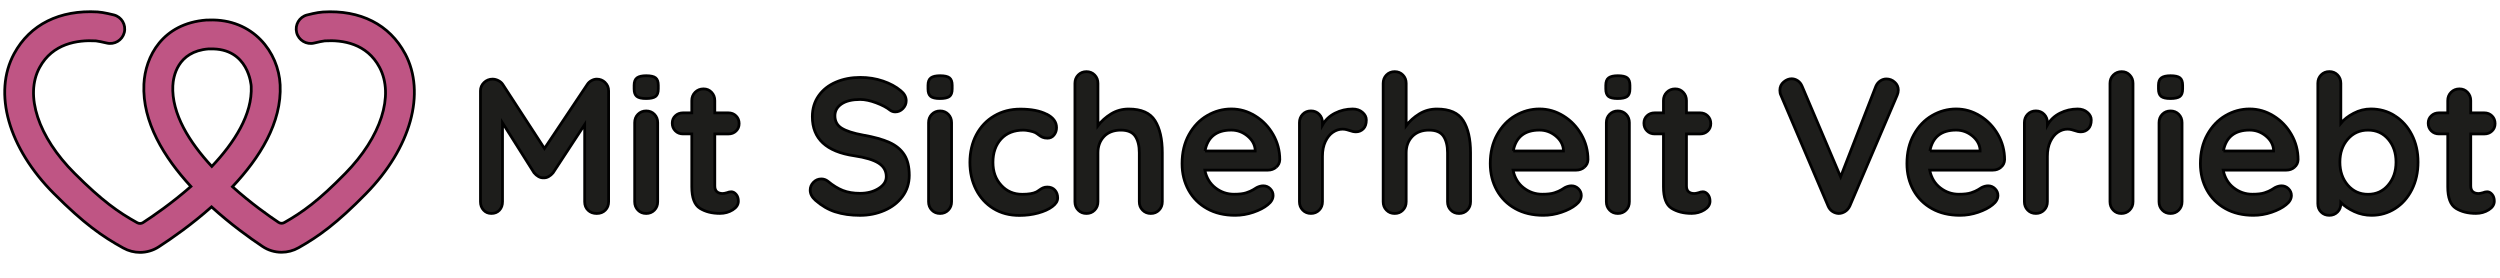 <svg width="900" height="100" xmlns="http://www.w3.org/2000/svg" stroke="null" style="vector-effect: non-scaling-stroke;">

 <g stroke="null">
  <title stroke="null">Layer 1</title>
  <g stroke="null" id="Ebene_2-2">
   <path stroke="null" id="svg_1" fill="#1d1d1b" d="m217.829,29.707c0.847,0.811 1.27,1.803 1.27,3.001l0,39.929c0,1.198 -0.387,2.202 -1.174,3.001c-0.786,0.799 -1.815,1.21 -3.097,1.21s-2.335,-0.387 -3.134,-1.174c-0.811,-0.774 -1.21,-1.791 -1.21,-3.037l0,-27.793l-11.386,17.375c-0.46,0.557 -0.992,1.004 -1.585,1.343c-0.593,0.351 -1.222,0.496 -1.863,0.448c-0.593,0.048 -1.198,-0.109 -1.791,-0.448c-0.593,-0.339 -1.125,-0.786 -1.585,-1.343l-11.374,-18.004l0,28.41c0,1.246 -0.375,2.251 -1.101,3.037c-0.738,0.786 -1.706,1.174 -2.892,1.174s-2.093,-0.399 -2.831,-1.21c-0.738,-0.811 -1.101,-1.803 -1.101,-3.001l0,-39.929c0,-1.149 0.423,-2.142 1.27,-2.964c0.847,-0.823 1.875,-1.246 3.073,-1.246c0.69,0 1.379,0.169 2.069,0.52c0.69,0.351 1.222,0.786 1.585,1.343l15.04,23.11l15.451,-23.11c0.363,-0.557 0.859,-1.004 1.488,-1.343s1.258,-0.52 1.9,-0.52c1.149,0 2.154,0.399 3.001,1.21" class="cls-3"/>
   <path stroke="null" id="svg_2" fill="#1d1d1b" d="m235.591,75.637c-0.786,0.799 -1.767,1.21 -2.964,1.21s-2.178,-0.399 -2.964,-1.21c-0.786,-0.811 -1.174,-1.803 -1.174,-3.001l0,-28.482c0,-1.198 0.387,-2.202 1.174,-3.001c0.786,-0.799 1.767,-1.21 2.964,-1.21s2.178,0.399 2.964,1.21c0.786,0.811 1.174,1.803 1.174,3.001l0,28.482c0,1.198 -0.387,2.19 -1.174,3.001m-6.34,-40.933c-0.641,-0.508 -0.968,-1.404 -0.968,-2.686l0,-1.307c0,-1.283 0.351,-2.178 1.041,-2.686c0.69,-0.508 1.791,-0.762 3.315,-0.762c1.609,0 2.735,0.254 3.376,0.762c0.641,0.508 0.968,1.404 0.968,2.686l0,1.307c0,1.331 -0.339,2.238 -1.004,2.722c-0.665,0.484 -1.803,0.726 -3.412,0.726s-2.662,-0.254 -3.315,-0.762" class="cls-3"/>
   <path stroke="null" id="svg_3" fill="#1d1d1b" d="m265.005,69.974c0.532,0.617 0.799,1.44 0.799,2.444c0,1.246 -0.678,2.287 -2.033,3.134c-1.355,0.847 -2.892,1.27 -4.586,1.27c-2.856,0 -5.251,-0.605 -7.211,-1.827c-1.948,-1.222 -2.928,-3.799 -2.928,-7.756l0,-19.033l-3.17,0c-1.101,0 -2.021,-0.363 -2.759,-1.101c-0.738,-0.738 -1.101,-1.658 -1.101,-2.759s0.363,-1.948 1.101,-2.65c0.738,-0.714 1.658,-1.065 2.759,-1.065l3.17,0l0,-4.416c0,-1.198 0.399,-2.19 1.21,-3.001c0.811,-0.799 1.803,-1.21 3.001,-1.21s2.117,0.399 2.892,1.21c0.786,0.811 1.174,1.803 1.174,3.001l0,4.416l4.9,0c1.101,0 2.021,0.363 2.759,1.101c0.738,0.738 1.101,1.658 1.101,2.759s-0.363,1.948 -1.101,2.662c-0.738,0.714 -1.658,1.065 -2.759,1.065l-4.9,0l0,18.694c0,0.968 0.254,1.67 0.762,2.105c0.508,0.436 1.198,0.653 2.069,0.653c0.363,0 0.871,-0.097 1.512,-0.278c0.557,-0.23 1.077,-0.351 1.585,-0.351c0.641,0 1.234,0.315 1.754,0.932" class="cls-3"/>
   <path stroke="null" id="svg_4" fill="#1d1d1b" d="m300.772,76.29c-2.577,-0.823 -4.985,-2.226 -7.236,-4.211c-1.246,-1.101 -1.863,-2.323 -1.863,-3.654c0,-1.053 0.387,-1.984 1.174,-2.795c0.774,-0.799 1.718,-1.21 2.831,-1.21c0.871,0 1.658,0.278 2.347,0.823c1.839,1.525 3.63,2.626 5.384,3.315c1.742,0.69 3.811,1.041 6.207,1.041c2.577,0 4.791,-0.569 6.655,-1.73c1.863,-1.149 2.795,-2.577 2.795,-4.271c0,-2.069 -0.92,-3.69 -2.759,-4.864c-1.839,-1.174 -4.755,-2.057 -8.76,-2.65c-10.067,-1.476 -15.1,-6.159 -15.1,-14.072c0,-2.892 0.762,-5.409 2.275,-7.55s3.581,-3.775 6.207,-4.9c2.626,-1.125 5.542,-1.694 8.76,-1.694c2.892,0 5.626,0.436 8.167,1.307c2.553,0.871 4.683,2.021 6.376,3.448c1.331,1.065 1.996,2.275 1.996,3.654c0,1.053 -0.387,1.984 -1.174,2.795c-0.786,0.811 -1.706,1.21 -2.759,1.21c-0.69,0 -1.307,-0.206 -1.863,-0.617c-1.198,-0.968 -2.868,-1.851 -4.997,-2.65s-4.053,-1.21 -5.759,-1.21c-2.892,0 -5.142,0.544 -6.727,1.621c-1.585,1.077 -2.384,2.493 -2.384,4.247c0,1.972 0.811,3.473 2.444,4.477c1.633,1.016 4.199,1.839 7.695,2.48c3.957,0.69 7.115,1.573 9.486,2.65c2.372,1.077 4.15,2.553 5.348,4.416c1.198,1.863 1.791,4.332 1.791,7.417c0,2.892 -0.823,5.433 -2.444,7.623c-1.633,2.19 -3.799,3.86 -6.522,5.033c-2.71,1.174 -5.638,1.754 -8.76,1.754c-3.315,0 -6.255,-0.411 -8.833,-1.246" class="cls-3"/>
   <path stroke="null" id="svg_5" fill="#1d1d1b" d="m341.39,75.637c-0.786,0.799 -1.767,1.21 -2.964,1.21s-2.178,-0.399 -2.964,-1.21c-0.786,-0.811 -1.174,-1.803 -1.174,-3.001l0,-28.482c0,-1.198 0.387,-2.202 1.174,-3.001c0.786,-0.799 1.767,-1.21 2.964,-1.21s2.178,0.399 2.964,1.21c0.786,0.811 1.174,1.803 1.174,3.001l0,28.482c0,1.198 -0.387,2.19 -1.174,3.001m-6.34,-40.933c-0.641,-0.508 -0.968,-1.404 -0.968,-2.686l0,-1.307c0,-1.283 0.351,-2.178 1.041,-2.686c0.69,-0.508 1.791,-0.762 3.315,-0.762c1.609,0 2.735,0.254 3.376,0.762c0.641,0.508 0.968,1.404 0.968,2.686l0,1.307c0,1.331 -0.339,2.238 -1.004,2.722c-0.665,0.484 -1.803,0.726 -3.412,0.726s-2.662,-0.254 -3.315,-0.762" class="cls-3"/>
   <path stroke="null" id="svg_6" fill="#1d1d1b" d="m376.769,41.081c2.396,1.222 3.581,2.843 3.581,4.864c0,1.016 -0.302,1.9 -0.895,2.65c-0.593,0.762 -1.379,1.137 -2.347,1.137c-0.738,0 -1.331,-0.109 -1.791,-0.315c-0.46,-0.206 -0.907,-0.484 -1.343,-0.823c-0.436,-0.351 -0.859,-0.629 -1.27,-0.859c-0.46,-0.23 -1.137,-0.436 -2.033,-0.617c-0.895,-0.181 -1.621,-0.278 -2.178,-0.278c-3.448,0 -6.147,1.065 -8.107,3.206c-1.948,2.142 -2.928,4.937 -2.928,8.385s0.992,6.062 2.964,8.24c1.972,2.19 4.501,3.279 7.586,3.279c2.251,0 3.932,-0.278 5.033,-0.823c0.278,-0.133 0.653,-0.375 1.137,-0.726c0.484,-0.351 0.932,-0.605 1.343,-0.786c0.411,-0.181 0.92,-0.278 1.512,-0.278c1.149,0 2.057,0.375 2.722,1.101s1.004,1.682 1.004,2.831s-0.641,2.142 -1.936,3.11c-1.283,0.968 -2.989,1.73 -5.106,2.311c-2.117,0.581 -4.368,0.859 -6.764,0.859c-3.545,0 -6.655,-0.823 -9.341,-2.48c-2.686,-1.658 -4.767,-3.944 -6.243,-6.86c-1.476,-2.916 -2.202,-6.171 -2.202,-9.764s0.774,-7.042 2.311,-9.934c1.537,-2.892 3.69,-5.167 6.449,-6.788c2.759,-1.633 5.88,-2.444 9.377,-2.444c3.908,0 7.054,0.605 9.45,1.827" class="cls-3"/>
   <path stroke="null" id="svg_7" fill="#1d1d1b" d="m415.802,43.428c1.742,2.783 2.626,6.631 2.626,11.555l0,17.653c0,1.198 -0.387,2.19 -1.174,3.001c-0.786,0.811 -1.767,1.21 -2.964,1.21s-2.178,-0.399 -2.964,-1.21c-0.786,-0.799 -1.174,-1.803 -1.174,-3.001l0,-17.653c0,-2.529 -0.496,-4.525 -1.476,-5.965c-0.992,-1.452 -2.722,-2.178 -5.203,-2.178s-4.586,0.774 -6.038,2.311c-1.452,1.537 -2.178,3.485 -2.178,5.832l0,17.653c0,1.198 -0.387,2.19 -1.174,3.001c-0.786,0.811 -1.767,1.21 -2.964,1.21s-2.178,-0.399 -2.964,-1.21c-0.786,-0.799 -1.174,-1.803 -1.174,-3.001l0,-42.627c0,-1.198 0.387,-2.19 1.174,-3.001c0.786,-0.799 1.767,-1.21 2.964,-1.21s2.178,0.399 2.964,1.21c0.786,0.811 1.174,1.803 1.174,3.001l0,15.245c1.246,-1.658 2.819,-3.073 4.719,-4.247c1.912,-1.174 4.029,-1.754 6.376,-1.754c4.549,0 7.695,1.391 9.45,4.174" class="cls-3"/>
   <path stroke="null" id="svg_8" fill="#1d1d1b" d="m433.807,54.354l18.065,0l0,-0.484c-0.181,-1.936 -1.125,-3.581 -2.831,-4.973c-1.706,-1.379 -3.63,-2.069 -5.796,-2.069c-5.336,0 -8.482,2.505 -9.45,7.514m25.591,5.868c-0.823,0.69 -1.791,1.028 -2.892,1.028l-22.759,0c0.557,2.71 1.815,4.84 3.799,6.376c1.972,1.537 4.211,2.311 6.691,2.311c1.888,0 3.352,-0.169 4.416,-0.52c1.053,-0.351 1.9,-0.714 2.517,-1.101c0.617,-0.387 1.041,-0.653 1.283,-0.786c0.823,-0.411 1.609,-0.617 2.347,-0.617c0.968,0 1.791,0.351 2.48,1.041c0.69,0.69 1.041,1.488 1.041,2.408c0,1.234 -0.641,2.372 -1.936,3.376c-1.283,1.053 -3.013,1.948 -5.167,2.686c-2.166,0.738 -4.344,1.101 -6.558,1.101c-3.86,0 -7.236,-0.799 -10.103,-2.408c-2.88,-1.609 -5.094,-3.823 -6.655,-6.655c-1.561,-2.831 -2.347,-6.013 -2.347,-9.559c0,-3.957 0.823,-7.429 2.48,-10.418s3.836,-5.275 6.558,-6.86c2.71,-1.585 5.614,-2.384 8.688,-2.384s5.893,0.823 8.591,2.48c2.686,1.658 4.84,3.884 6.449,6.691c1.609,2.807 2.408,5.844 2.408,9.099c-0.048,1.101 -0.484,1.996 -1.307,2.686" class="cls-3"/>
   <path stroke="null" id="svg_9" fill="#1d1d1b" d="m490.457,40.427c0.944,0.786 1.416,1.706 1.416,2.759c0,1.428 -0.363,2.493 -1.101,3.206c-0.738,0.714 -1.609,1.065 -2.626,1.065c-0.69,0 -1.476,-0.157 -2.347,-0.484c-0.133,-0.048 -0.448,-0.133 -0.932,-0.278c-0.484,-0.133 -1.004,-0.206 -1.549,-0.206c-1.198,0 -2.347,0.363 -3.448,1.101s-2.009,1.851 -2.722,3.339c-0.714,1.5 -1.065,3.279 -1.065,5.348l0,16.347c0,1.198 -0.387,2.202 -1.174,3.001s-1.767,1.21 -2.964,1.21s-2.178,-0.399 -2.964,-1.21c-0.786,-0.811 -1.174,-1.803 -1.174,-3.001l0,-28.482c0,-1.198 0.387,-2.19 1.174,-3.001c0.786,-0.811 1.767,-1.21 2.964,-1.21s2.178,0.399 2.964,1.21s1.174,1.803 1.174,3.001l0,0.895c1.053,-1.888 2.577,-3.315 4.549,-4.307c1.972,-0.992 4.09,-1.488 6.34,-1.488c1.379,0 2.541,0.387 3.485,1.174" class="cls-3"/>
   <path stroke="null" id="svg_10" fill="#1d1d1b" d="m526.768,43.428c1.742,2.783 2.626,6.631 2.626,11.555l0,17.653c0,1.198 -0.387,2.19 -1.174,3.001c-0.786,0.811 -1.767,1.21 -2.964,1.21s-2.178,-0.399 -2.964,-1.21c-0.786,-0.799 -1.174,-1.803 -1.174,-3.001l0,-17.653c0,-2.529 -0.496,-4.525 -1.476,-5.965c-0.992,-1.452 -2.722,-2.178 -5.203,-2.178s-4.586,0.774 -6.038,2.311c-1.452,1.537 -2.178,3.485 -2.178,5.832l0,17.653c0,1.198 -0.387,2.19 -1.174,3.001c-0.786,0.811 -1.767,1.21 -2.964,1.21s-2.178,-0.399 -2.964,-1.21c-0.786,-0.799 -1.174,-1.803 -1.174,-3.001l0,-42.627c0,-1.198 0.387,-2.19 1.174,-3.001c0.786,-0.799 1.767,-1.21 2.964,-1.21s2.178,0.399 2.964,1.21c0.786,0.811 1.174,1.803 1.174,3.001l0,15.245c1.246,-1.658 2.819,-3.073 4.719,-4.247c1.912,-1.174 4.029,-1.754 6.376,-1.754c4.549,0 7.695,1.391 9.45,4.174" class="cls-3"/>
   <path stroke="null" id="svg_11" fill="#1d1d1b" d="m544.772,54.354l18.065,0l0,-0.484c-0.181,-1.936 -1.125,-3.581 -2.831,-4.973c-1.706,-1.379 -3.63,-2.069 -5.796,-2.069c-5.336,0 -8.482,2.505 -9.45,7.514m25.591,5.868c-0.823,0.69 -1.791,1.028 -2.892,1.028l-22.759,0c0.557,2.71 1.815,4.84 3.799,6.376c1.972,1.537 4.211,2.311 6.691,2.311c1.888,0 3.352,-0.169 4.416,-0.52c1.053,-0.351 1.9,-0.714 2.517,-1.101c0.617,-0.387 1.041,-0.653 1.27,-0.786c0.823,-0.411 1.609,-0.617 2.347,-0.617c0.968,0 1.791,0.351 2.48,1.041c0.69,0.69 1.041,1.488 1.041,2.408c0,1.234 -0.641,2.372 -1.936,3.376c-1.283,1.053 -3.013,1.948 -5.179,2.686c-2.166,0.738 -4.344,1.101 -6.546,1.101c-3.86,0 -7.236,-0.799 -10.103,-2.408c-2.88,-1.609 -5.094,-3.823 -6.655,-6.655c-1.561,-2.831 -2.347,-6.013 -2.347,-9.559c0,-3.957 0.823,-7.429 2.48,-10.418s3.836,-5.275 6.558,-6.86c2.71,-1.585 5.614,-2.384 8.688,-2.384s5.893,0.823 8.591,2.48c2.686,1.658 4.84,3.884 6.449,6.691c1.609,2.807 2.408,5.844 2.408,9.099c-0.048,1.101 -0.484,1.996 -1.307,2.686" class="cls-3"/>
   <path stroke="null" id="svg_12" fill="#1d1d1b" d="m585.39,75.637c-0.786,0.799 -1.767,1.21 -2.964,1.21s-2.19,-0.399 -2.964,-1.21c-0.786,-0.811 -1.174,-1.803 -1.174,-3.001l0,-28.482c0,-1.198 0.387,-2.202 1.174,-3.001c0.786,-0.799 1.767,-1.21 2.964,-1.21s2.178,0.399 2.964,1.21c0.786,0.811 1.174,1.803 1.174,3.001l0,28.482c0,1.198 -0.387,2.19 -1.174,3.001m-6.34,-40.933c-0.641,-0.508 -0.968,-1.404 -0.968,-2.686l0,-1.307c0,-1.283 0.339,-2.178 1.028,-2.686c0.69,-0.508 1.791,-0.762 3.315,-0.762c1.609,0 2.735,0.254 3.376,0.762c0.641,0.508 0.968,1.404 0.968,2.686l0,1.307c0,1.331 -0.339,2.238 -1.004,2.722c-0.665,0.484 -1.803,0.726 -3.412,0.726s-2.662,-0.254 -3.315,-0.762" class="cls-3"/>
   <path stroke="null" id="svg_13" fill="#1d1d1b" d="m614.804,69.974c0.532,0.617 0.799,1.44 0.799,2.444c0,1.246 -0.678,2.287 -2.033,3.134c-1.355,0.847 -2.892,1.27 -4.586,1.27c-2.856,0 -5.251,-0.605 -7.211,-1.827c-1.948,-1.222 -2.928,-3.799 -2.928,-7.756l0,-19.033l-3.17,0c-1.101,0 -2.021,-0.363 -2.759,-1.101c-0.738,-0.738 -1.101,-1.658 -1.101,-2.759s0.363,-1.948 1.101,-2.65c0.738,-0.714 1.658,-1.065 2.759,-1.065l3.17,0l0,-4.416c0,-1.198 0.399,-2.19 1.21,-3.001c0.799,-0.799 1.803,-1.21 3.001,-1.21s2.117,0.399 2.892,1.21c0.774,0.811 1.174,1.803 1.174,3.001l0,4.416l4.9,0c1.101,0 2.021,0.363 2.759,1.101c0.738,0.738 1.101,1.658 1.101,2.759s-0.363,1.948 -1.101,2.662c-0.738,0.714 -1.658,1.065 -2.759,1.065l-4.9,0l0,18.694c0,0.968 0.254,1.67 0.762,2.105c0.508,0.436 1.198,0.653 2.069,0.653c0.363,0 0.871,-0.097 1.512,-0.278c0.557,-0.23 1.077,-0.351 1.585,-0.351c0.641,0 1.234,0.315 1.754,0.932" class="cls-3"/>
   <path stroke="null" id="svg_14" fill="#1d1d1b" d="m682.114,29.598c0.847,0.786 1.27,1.718 1.27,2.831c0,0.593 -0.133,1.222 -0.411,1.863l-17.036,39.868c-0.411,0.871 -0.992,1.537 -1.73,1.996c-0.738,0.46 -1.512,0.69 -2.347,0.69c-0.786,-0.048 -1.512,-0.29 -2.178,-0.726c-0.665,-0.436 -1.186,-1.065 -1.549,-1.9l-17.036,-40.001c-0.23,-0.46 -0.339,-1.041 -0.339,-1.718c0,-1.246 0.46,-2.238 1.379,-3.001c0.92,-0.762 1.863,-1.137 2.831,-1.137c0.786,0 1.512,0.23 2.202,0.69c0.69,0.46 1.222,1.125 1.585,1.996l13.866,32.62l12.692,-32.62c0.363,-0.823 0.895,-1.476 1.585,-1.936c0.69,-0.46 1.428,-0.69 2.202,-0.69c1.149,0 2.142,0.387 3.001,1.174" class="cls-3"/>
   <path stroke="null" id="svg_15" fill="#1d1d1b" d="m694.77,54.354l18.065,0l0,-0.484c-0.181,-1.936 -1.125,-3.581 -2.831,-4.973c-1.706,-1.379 -3.63,-2.069 -5.796,-2.069c-5.336,0 -8.482,2.505 -9.45,7.514m25.591,5.868c-0.823,0.69 -1.791,1.028 -2.904,1.028l-22.759,0c0.557,2.71 1.815,4.84 3.799,6.376c1.972,1.537 4.211,2.311 6.691,2.311c1.888,0 3.352,-0.169 4.416,-0.52c1.053,-0.351 1.9,-0.714 2.517,-1.101c0.617,-0.387 1.041,-0.653 1.27,-0.786c0.823,-0.411 1.609,-0.617 2.347,-0.617c0.968,0 1.791,0.351 2.48,1.041c0.69,0.69 1.041,1.488 1.041,2.408c0,1.234 -0.641,2.372 -1.936,3.376c-1.283,1.053 -3.013,1.948 -5.167,2.686c-2.166,0.738 -4.344,1.101 -6.546,1.101c-3.86,0 -7.236,-0.799 -10.103,-2.408c-2.88,-1.609 -5.094,-3.823 -6.655,-6.655c-1.561,-2.831 -2.347,-6.013 -2.347,-9.559c0,-3.957 0.823,-7.429 2.48,-10.418c1.658,-2.989 3.836,-5.275 6.546,-6.86c2.71,-1.585 5.614,-2.384 8.688,-2.384s5.893,0.823 8.591,2.48c2.686,1.658 4.84,3.884 6.449,6.691c1.609,2.807 2.408,5.844 2.408,9.099c-0.048,1.101 -0.484,1.996 -1.307,2.686" class="cls-3"/>
   <path stroke="null" id="svg_16" fill="#1d1d1b" d="m751.433,40.427c0.944,0.786 1.416,1.706 1.416,2.759c0,1.428 -0.375,2.493 -1.101,3.206c-0.738,0.714 -1.609,1.065 -2.626,1.065c-0.69,0 -1.476,-0.157 -2.347,-0.484c-0.133,-0.048 -0.448,-0.133 -0.932,-0.278c-0.484,-0.133 -1.004,-0.206 -1.549,-0.206c-1.198,0 -2.347,0.363 -3.448,1.101s-2.009,1.851 -2.722,3.339c-0.714,1.5 -1.065,3.279 -1.065,5.348l0,16.347c0,1.198 -0.387,2.202 -1.174,3.001s-1.767,1.21 -2.964,1.21s-2.178,-0.399 -2.964,-1.21s-1.174,-1.803 -1.174,-3.001l0,-28.482c0,-1.198 0.387,-2.19 1.174,-3.001s1.767,-1.21 2.964,-1.21s2.178,0.399 2.964,1.21s1.174,1.803 1.174,3.001l0,0.895c1.053,-1.888 2.577,-3.315 4.549,-4.307c1.972,-0.992 4.09,-1.488 6.34,-1.488c1.379,0 2.541,0.387 3.485,1.174" class="cls-3"/>
   <path stroke="null" id="svg_17" fill="#1d1d1b" d="m766.666,75.637c-0.799,0.811 -1.803,1.21 -3.001,1.21s-2.117,-0.399 -2.892,-1.21s-1.174,-1.803 -1.174,-3.001l0,-42.627c0,-1.198 0.399,-2.19 1.21,-3.001c0.799,-0.799 1.803,-1.21 3.001,-1.21s2.117,0.399 2.892,1.21c0.786,0.811 1.174,1.803 1.174,3.001l0,42.627c0,1.198 -0.399,2.19 -1.21,3.001" class="cls-3"/>
   <path stroke="null" id="svg_18" fill="#1d1d1b" d="m784.356,75.637c-0.786,0.799 -1.767,1.21 -2.964,1.21s-2.19,-0.399 -2.964,-1.21c-0.786,-0.811 -1.174,-1.803 -1.174,-3.001l0,-28.482c0,-1.198 0.387,-2.202 1.174,-3.001c0.774,-0.799 1.767,-1.21 2.964,-1.21s2.178,0.399 2.964,1.21c0.786,0.811 1.174,1.803 1.174,3.001l0,28.482c0,1.198 -0.387,2.19 -1.174,3.001m-6.34,-40.933c-0.641,-0.508 -0.968,-1.404 -0.968,-2.686l0,-1.307c0,-1.283 0.339,-2.178 1.041,-2.686c0.69,-0.508 1.791,-0.762 3.315,-0.762c1.609,0 2.735,0.254 3.376,0.762c0.641,0.508 0.968,1.404 0.968,2.686l0,1.307c0,1.331 -0.339,2.238 -1.004,2.722c-0.665,0.484 -1.803,0.726 -3.412,0.726s-2.662,-0.254 -3.315,-0.762" class="cls-3"/>
   <path stroke="null" id="svg_19" fill="#1d1d1b" d="m800.424,54.354l18.065,0l0,-0.484c-0.181,-1.936 -1.125,-3.581 -2.831,-4.973c-1.706,-1.379 -3.63,-2.069 -5.796,-2.069c-5.336,0 -8.482,2.505 -9.45,7.514m25.591,5.868c-0.823,0.69 -1.791,1.028 -2.904,1.028l-22.759,0c0.557,2.71 1.815,4.84 3.799,6.376c1.972,1.537 4.211,2.311 6.691,2.311c1.888,0 3.352,-0.169 4.416,-0.52c1.053,-0.351 1.9,-0.714 2.517,-1.101c0.617,-0.387 1.041,-0.653 1.27,-0.786c0.823,-0.411 1.609,-0.617 2.347,-0.617c0.968,0 1.791,0.351 2.48,1.041c0.69,0.69 1.041,1.488 1.041,2.408c0,1.234 -0.641,2.372 -1.936,3.376c-1.283,1.053 -3.013,1.948 -5.167,2.686c-2.166,0.738 -4.344,1.101 -6.546,1.101c-3.86,0 -7.236,-0.799 -10.103,-2.408c-2.88,-1.609 -5.094,-3.823 -6.655,-6.655c-1.561,-2.831 -2.347,-6.013 -2.347,-9.559c0,-3.957 0.823,-7.429 2.48,-10.418c1.658,-2.989 3.836,-5.275 6.546,-6.86c2.71,-1.585 5.614,-2.384 8.688,-2.384s5.893,0.823 8.591,2.48c2.686,1.658 4.84,3.884 6.449,6.691c1.609,2.807 2.408,5.844 2.408,9.099c-0.048,1.101 -0.484,1.996 -1.307,2.686" class="cls-3"/>
   <path stroke="null" id="svg_20" fill="#1d1d1b" d="m859.736,66.635c1.888,-2.202 2.831,-4.961 2.831,-8.276s-0.932,-6.062 -2.795,-8.24c-1.863,-2.19 -4.283,-3.279 -7.272,-3.279s-5.421,1.089 -7.308,3.279c-1.888,2.178 -2.831,4.925 -2.831,8.24s0.944,6.074 2.831,8.276c1.888,2.202 4.32,3.315 7.308,3.315s5.36,-1.101 7.248,-3.315m2.408,-24.937c2.577,1.633 4.61,3.896 6.098,6.788c1.488,2.892 2.238,6.183 2.238,9.861s-0.738,6.981 -2.202,9.897c-1.476,2.916 -3.485,5.203 -6.038,6.824c-2.553,1.633 -5.372,2.444 -8.446,2.444c-2.202,0 -4.283,-0.448 -6.243,-1.343c-1.948,-0.895 -3.569,-1.984 -4.864,-3.279l0,0.411c0,1.198 -0.387,2.202 -1.174,3.001c-0.786,0.799 -1.767,1.21 -2.964,1.21s-2.19,-0.387 -2.964,-1.174c-0.786,-0.786 -1.174,-1.791 -1.174,-3.037l0,-43.316c0,-1.198 0.387,-2.19 1.174,-3.001c0.786,-0.799 1.767,-1.21 2.964,-1.21s2.178,0.399 2.964,1.21c0.774,0.811 1.174,1.803 1.174,3.001l0,14.411c1.101,-1.379 2.638,-2.589 4.622,-3.618c1.972,-1.041 4.041,-1.549 6.207,-1.549c3.17,0 6.05,0.811 8.615,2.444" class="cls-3"/>
   <path stroke="null" id="svg_21" fill="#1d1d1b" d="m897.148,69.974c0.532,0.617 0.799,1.44 0.799,2.444c0,1.246 -0.678,2.287 -2.033,3.134c-1.355,0.847 -2.892,1.27 -4.586,1.27c-2.856,0 -5.251,-0.605 -7.211,-1.827c-1.96,-1.222 -2.928,-3.799 -2.928,-7.756l0,-19.033l-3.17,0c-1.101,0 -2.021,-0.363 -2.759,-1.101c-0.738,-0.738 -1.101,-1.658 -1.101,-2.759s0.363,-1.948 1.101,-2.65c0.738,-0.714 1.658,-1.065 2.759,-1.065l3.17,0l0,-4.416c0,-1.198 0.399,-2.19 1.21,-3.001c0.799,-0.799 1.803,-1.21 3.001,-1.21s2.117,0.399 2.892,1.21c0.774,0.811 1.174,1.803 1.174,3.001l0,4.416l4.9,0c1.101,0 2.021,0.363 2.759,1.101c0.738,0.738 1.101,1.658 1.101,2.759s-0.363,1.948 -1.101,2.662c-0.738,0.714 -1.658,1.065 -2.759,1.065l-4.9,0l0,18.694c0,0.968 0.254,1.67 0.762,2.105c0.508,0.436 1.198,0.653 2.069,0.653c0.363,0 0.871,-0.097 1.512,-0.278c0.557,-0.23 1.077,-0.351 1.585,-0.351c0.641,0 1.234,0.315 1.754,0.932" class="cls-3"/>
   <path stroke="null" id="svg_22" fill="#bf5584" d="m62.228,30.784c0.145,-2.88 1.464,-12.305 12.886,-13.176l0.036,0c0.157,0.012 0.315,0.012 0.472,0.012c13.963,-0.46 14.81,13.273 14.81,13.418c0.496,10.152 -6.098,20.327 -14.181,28.882c-7.986,-8.627 -14.532,-18.9 -14.036,-29.136m83.608,-11.458c-5.59,-10.49 -16.08,-15.826 -29.547,-15.003c-2.069,0.109 -5.711,1.053 -5.735,1.065c-2.783,0.714 -4.465,3.557 -3.751,6.34s3.545,4.465 6.34,3.763c1.307,-0.339 3.206,-0.726 3.787,-0.774c6.473,-0.399 15.149,0.932 19.71,9.522c5.372,10.079 0.544,25.058 -12.281,38.15c-9.716,9.922 -15.415,13.999 -21.985,17.726c-0.665,0.387 -1.464,0.351 -2.081,-0.06c-3.485,-2.323 -9.97,-6.897 -16.601,-12.838c9.789,-10.369 17.823,-23.11 17.169,-36.674c-0.557,-11.712 -9.716,-23.86 -25.579,-23.34c-0.085,0 -0.157,0 -0.242,0.012c-0.242,-0.012 -0.472,-0.012 -0.714,0c-15.863,1.222 -22.045,13.189 -22.505,23.086c-0.641,13.576 7.284,26.389 16.915,36.831c-6.885,6.026 -13.636,10.672 -17.242,13.007c-0.617,0.399 -1.404,0.411 -2.069,0.048c-6.776,-3.751 -12.632,-7.865 -22.602,-17.823c-13.08,-13.08 -18.016,-28.035 -12.547,-38.089c4.67,-8.615 13.588,-9.946 20.255,-9.559c0.593,0.048 2.541,0.448 3.896,0.774c2.783,0.702 5.614,-0.992 6.328,-3.787c0.702,-2.783 -0.98,-5.626 -3.763,-6.328c-0.048,-0.012 -3.739,-0.956 -5.832,-1.077c-13.685,-0.799 -24.356,4.513 -30.043,14.991c-7.707,14.205 -2.081,34 14.338,50.431c10.829,10.829 17.339,15.366 24.937,19.565c1.888,1.053 3.957,1.573 6.038,1.573c2.335,0 4.695,-0.665 6.727,-1.996c4.828,-3.134 11.942,-8.095 19.008,-14.386c6.836,6.219 13.673,11.132 18.343,14.241c2.081,1.404 4.465,2.093 6.873,2.093c2.117,0 4.223,-0.544 6.134,-1.633c7.199,-4.065 13.769,-8.76 24.284,-19.505c16.092,-16.407 21.598,-36.178 14.048,-50.358" class="cls-2"/>
   <rect stroke="null" x="-105" y="-80" id="svg_23" fill="none" height="263.88" width="1112.23" class="cls-1"/>
  </g>
 </g>
</svg>